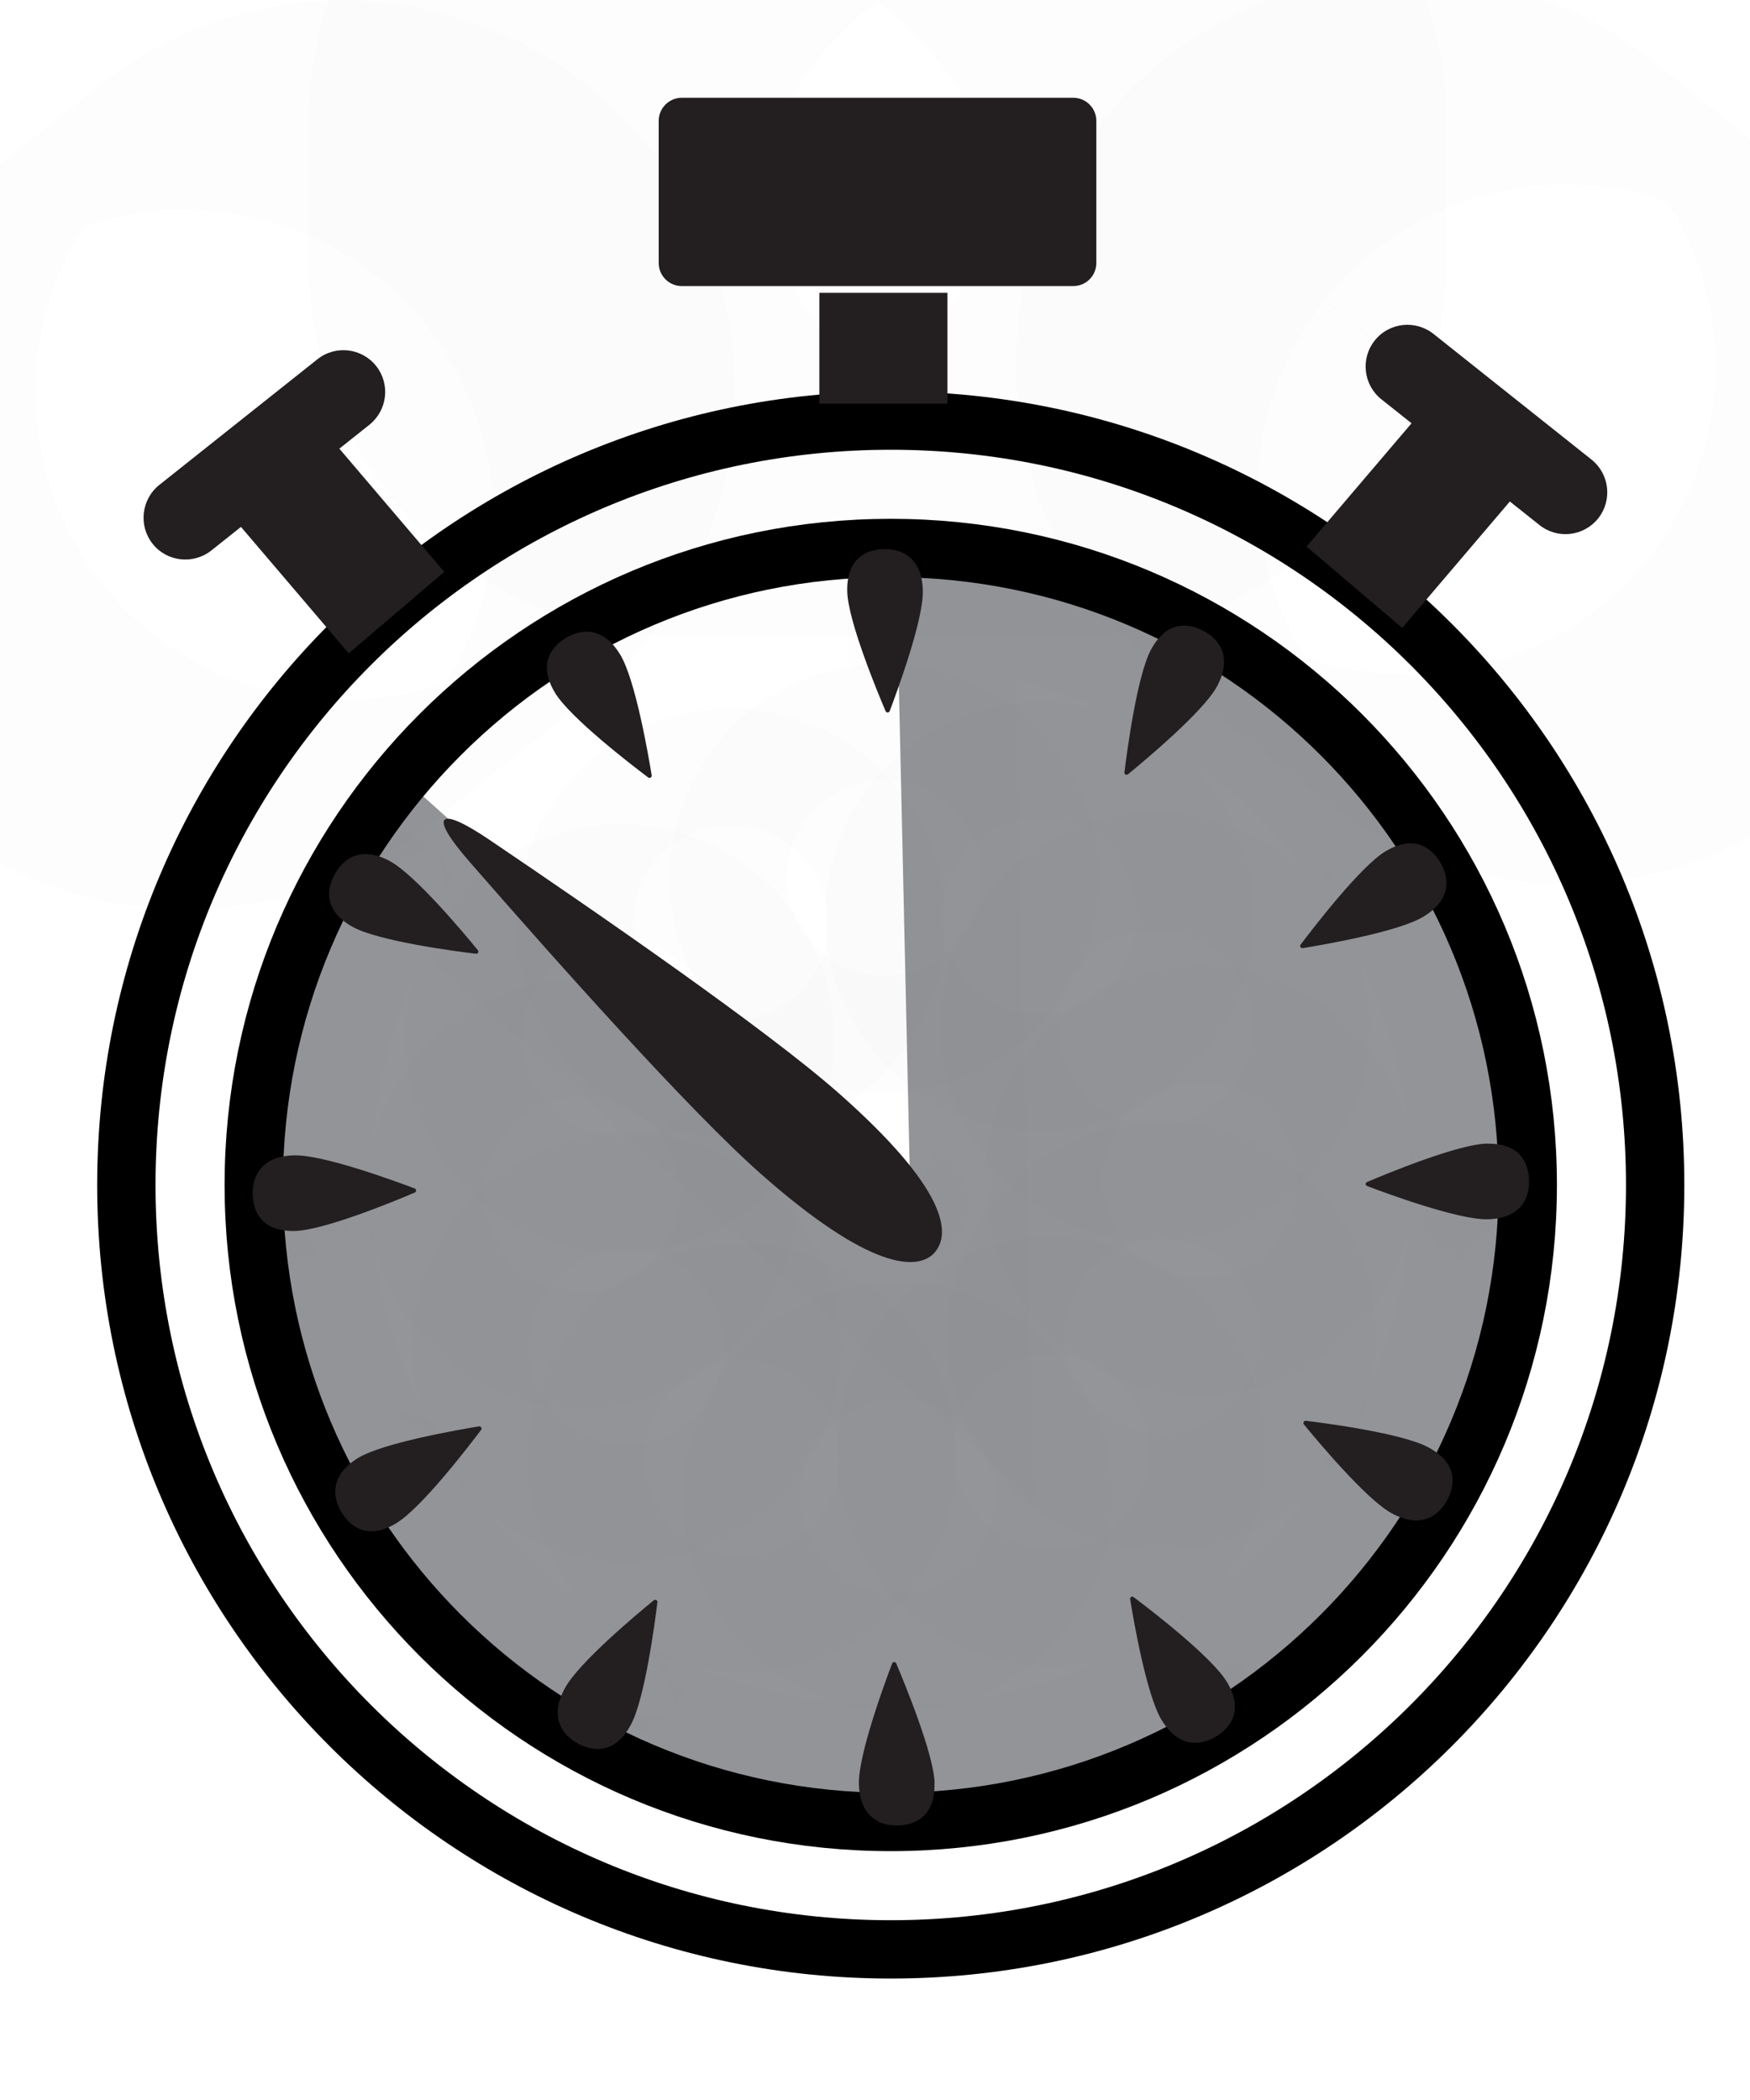 <svg xmlns="http://www.w3.org/2000/svg" fill="none" viewBox="0 0 15 18" height="18" width="15">
<g clip-path="url(#clip0_333_2482)">
<path stroke-linejoin="round" stroke-linecap="round" stroke-width="0.5" stroke="black" d="M7.635 16.709C11.253 16.709 14.187 13.775 14.187 10.157C14.187 6.539 11.253 3.605 7.635 3.605C4.016 3.605 1.083 6.539 1.083 10.157C1.083 13.775 4.016 16.709 7.635 16.709Z"></path>
<path fill="#939598" d="M13.096 10.157C13.096 13.172 10.652 15.617 7.636 15.617C4.62 15.617 2.176 13.172 2.176 10.157C2.176 8.827 2.652 7.607 3.443 6.66L7.81 10.576L7.678 4.698C10.674 4.72 13.096 7.155 13.096 10.157Z"></path>
<path stroke-opacity="0.01" stroke="#231F20" d="M8.31 10.565L8.19 5.228C10.669 5.503 12.596 7.605 12.596 10.157C12.596 12.896 10.375 15.117 7.636 15.117C4.897 15.117 2.676 12.896 2.676 10.157C2.676 9.135 2.985 8.185 3.515 7.396L7.476 10.949L8.336 11.719L8.31 10.565Z"></path>
<path stroke-linejoin="round" stroke-linecap="round" stroke-width="0.5" stroke="black" d="M7.635 15.617C10.651 15.617 13.095 13.172 13.095 10.157C13.095 7.141 10.651 4.697 7.635 4.697C4.619 4.697 2.175 7.141 2.175 10.157C2.175 13.172 4.619 15.617 7.635 15.617Z"></path>
<path stroke-linejoin="round" stroke-linecap="round" stroke-width="6" stroke-opacity="0.01" stroke="#231F20" fill="#231F20" d="M9.199 0.838H5.844C5.735 0.838 5.646 0.927 5.646 1.036V2.254C5.646 2.364 5.735 2.452 5.844 2.452H9.199C9.309 2.452 9.397 2.364 9.397 2.254V1.036C9.397 0.927 9.309 0.838 9.199 0.838Z"></path>
<path stroke-linejoin="round" stroke-linecap="round" stroke-width="6" stroke-opacity="0.01" stroke="#231F20" fill="#231F20" d="M11.841 3.423L13.195 4.5C13.35 4.624 13.575 4.598 13.699 4.443C13.822 4.288 13.796 4.062 13.641 3.939L12.287 2.862C12.132 2.739 11.906 2.764 11.783 2.919C11.66 3.074 11.686 3.3 11.841 3.423Z"></path>
<mask fill="white" id="path-7-inside-1_333_2482">
<path d="M8.121 2.51H7.023V3.46H8.121V2.51Z"></path>
</mask>
<path fill="#231F20" d="M8.121 2.51H7.023V3.46H8.121V2.51Z"></path>
<path mask="url(#path-7-inside-1_333_2482)" fill-opacity="0.01" fill="#231F20" d="M7.023 2.51V1.51H6.023V2.51H7.023ZM8.121 2.51H9.121V1.51H8.121V2.51ZM8.121 3.46V4.46H9.121V3.46H8.121ZM7.023 3.46H6.023V4.46H7.023V3.46ZM7.023 3.51H8.121V1.51H7.023V3.51ZM7.121 2.51V3.46H9.121V2.51H7.121ZM8.121 2.46H7.023V4.46H8.121V2.46ZM8.023 3.46V2.51H6.023V3.46H8.023Z"></path>
<path fill="#231F20" d="M11.199 4.685L12.019 5.382L13.102 4.11L12.283 3.412L11.199 4.685Z"></path>
<path stroke-opacity="0.01" stroke="#231F20" d="M12.397 4.167L11.962 4.677L11.904 4.628L12.339 4.117L12.397 4.167Z"></path>
<path stroke-linejoin="round" stroke-linecap="round" stroke-width="6" stroke-opacity="0.01" stroke="#231F20" fill="#231F20" d="M2.72 3.08L1.366 4.156C1.211 4.28 1.185 4.506 1.308 4.661C1.431 4.816 1.657 4.841 1.812 4.718L3.166 3.641C3.321 3.517 3.347 3.292 3.224 3.137C3.101 2.982 2.875 2.956 2.72 3.08Z"></path>
<path fill="#231F20" d="M2.725 3.63L1.905 4.328L2.989 5.6L3.808 4.902L2.725 3.63Z"></path>
<path stroke-opacity="0.01" stroke="#231F20" d="M3.045 4.895L2.61 4.384L2.668 4.335L3.103 4.846L3.045 4.895Z"></path>
<path stroke-opacity="0.01" stroke="#231F20" d="M9.032 12.826C9.032 13.565 8.433 14.164 7.694 14.164C6.955 14.164 6.356 13.565 6.356 12.826C6.356 12.087 6.955 11.488 7.694 11.488C8.433 11.488 9.032 12.087 9.032 12.826Z"></path>
<mask fill="white" id="path-15-inside-2_333_2482">
<path d="M8.01 15.285C8.016 15.575 7.839 15.644 7.694 15.647C7.549 15.65 7.369 15.58 7.362 15.29C7.357 15.04 7.583 14.426 7.647 14.258C7.653 14.243 7.675 14.242 7.682 14.258C7.752 14.424 8.005 15.036 8.011 15.285H8.01Z"></path>
</mask>
<path fill="#231F20" d="M8.01 15.285C8.016 15.575 7.839 15.644 7.694 15.647C7.549 15.65 7.369 15.58 7.362 15.29C7.357 15.04 7.583 14.426 7.647 14.258C7.653 14.243 7.675 14.242 7.682 14.258C7.752 14.424 8.005 15.036 8.011 15.285H8.01Z"></path>
<path mask="url(#path-15-inside-2_333_2482)" fill-opacity="0.01" fill="#231F20" d="M8.01 15.285V14.285H6.989L7.01 15.307L8.01 15.285ZM7.362 15.29L8.362 15.268L8.362 15.267L7.362 15.29ZM7.647 14.258L6.718 13.887L6.715 13.894L6.713 13.902L7.647 14.258ZM7.682 14.258L8.602 13.866L8.597 13.855L7.682 14.258ZM8.011 15.285V16.285H9.033L9.011 15.263L8.011 15.285ZM7.01 15.307C7.009 15.236 7.035 15.008 7.252 14.819C7.435 14.66 7.621 14.648 7.673 14.647L7.715 16.646C7.913 16.642 8.259 16.594 8.565 16.328C8.906 16.032 9.018 15.625 9.01 15.264L7.01 15.307ZM7.673 14.647C7.751 14.645 7.936 14.659 8.117 14.81C8.326 14.984 8.361 15.198 8.362 15.268L6.363 15.311C6.37 15.672 6.499 16.065 6.836 16.346C7.145 16.604 7.492 16.651 7.715 16.646L7.673 14.647ZM8.362 15.267C8.364 15.332 8.354 15.344 8.371 15.266C8.385 15.207 8.406 15.129 8.434 15.04C8.489 14.863 8.553 14.689 8.581 14.615L6.713 13.902C6.677 13.995 6.596 14.213 6.524 14.447C6.487 14.564 6.449 14.697 6.42 14.828C6.395 14.94 6.358 15.123 6.363 15.312L8.362 15.267ZM8.575 14.63C8.259 15.421 7.123 15.472 6.766 14.66L8.597 13.855C8.226 13.013 7.047 13.064 6.718 13.887L8.575 14.63ZM6.761 14.649C6.793 14.724 6.865 14.897 6.928 15.075C6.96 15.164 6.985 15.242 7.001 15.303C7.023 15.382 7.012 15.371 7.011 15.308L9.011 15.263C9.006 15.075 8.963 14.894 8.933 14.783C8.898 14.653 8.854 14.521 8.813 14.406C8.73 14.173 8.641 13.957 8.602 13.866L6.761 14.649ZM8.011 14.285H8.01V16.285H8.011V14.285Z"></path>
<path stroke-opacity="0.01" stroke="#231F20" d="M7.699 12.499C7.699 13.238 7.1 13.837 6.361 13.837C5.622 13.837 5.023 13.238 5.023 12.499C5.023 11.76 5.622 11.161 6.361 11.161C7.1 11.161 7.699 11.76 7.699 12.499Z"></path>
<mask fill="white" id="path-18-inside-3_333_2482">
<path d="M5.405 14.788C5.266 15.042 5.078 15.013 4.951 14.943C4.824 14.873 4.703 14.722 4.843 14.468C4.963 14.249 5.465 13.83 5.604 13.717C5.617 13.706 5.637 13.717 5.635 13.733C5.613 13.912 5.526 14.569 5.405 14.788Z"></path>
</mask>
<path fill="#231F20" d="M5.405 14.788C5.266 15.042 5.078 15.013 4.951 14.943C4.824 14.873 4.703 14.722 4.843 14.468C4.963 14.249 5.465 13.83 5.604 13.717C5.617 13.706 5.637 13.717 5.635 13.733C5.613 13.912 5.526 14.569 5.405 14.788Z"></path>
<path mask="url(#path-18-inside-3_333_2482)" fill-opacity="0.01" fill="#231F20" d="M5.405 14.788L4.529 14.306L4.529 14.307L5.405 14.788ZM4.843 14.468L3.966 13.986L3.966 13.987L4.843 14.468ZM5.604 13.717L4.975 12.939L4.972 12.942L5.604 13.717ZM5.635 13.733L6.627 13.854L6.629 13.844L5.635 13.733ZM4.529 14.307C4.563 14.245 4.7 14.061 4.981 14.005C5.219 13.959 5.386 14.041 5.434 14.067L4.468 15.818C4.643 15.915 4.968 16.046 5.366 15.968C5.808 15.881 6.108 15.585 6.282 15.269L4.529 14.307ZM5.434 14.067C5.501 14.104 5.655 14.209 5.736 14.43C5.829 14.685 5.753 14.887 5.719 14.949L3.966 13.987C3.793 14.303 3.707 14.707 3.858 15.119C3.996 15.496 4.273 15.711 4.468 15.818L5.434 14.067ZM5.719 14.95C5.688 15.005 5.674 15.011 5.728 14.952C5.77 14.907 5.827 14.85 5.896 14.787C6.032 14.661 6.174 14.542 6.237 14.491L4.972 12.942C4.896 13.004 4.717 13.152 4.537 13.319C4.448 13.402 4.348 13.498 4.257 13.596C4.179 13.681 4.057 13.821 3.966 13.986L5.719 14.95ZM6.234 14.494C5.545 15.051 4.545 14.486 4.641 13.623L6.629 13.844C6.728 12.947 5.689 12.361 4.975 12.939L6.234 14.494ZM4.642 13.613C4.632 13.693 4.608 13.879 4.574 14.064C4.556 14.156 4.539 14.237 4.523 14.297C4.502 14.376 4.498 14.362 4.529 14.306L6.282 15.269C6.372 15.104 6.425 14.926 6.455 14.814C6.49 14.685 6.518 14.549 6.54 14.428C6.585 14.185 6.615 13.953 6.627 13.854L4.642 13.613Z"></path>
<path stroke-opacity="0.01" stroke="#231F20" d="M6.708 11.551C6.708 12.29 6.109 12.889 5.37 12.889C4.631 12.889 4.032 12.29 4.032 11.551C4.032 10.812 4.631 10.213 5.37 10.213C6.109 10.213 6.708 10.812 6.708 11.551Z"></path>
<mask fill="white" id="path-21-inside-4_333_2482">
<path d="M3.399 13.055C3.151 13.205 3.002 13.086 2.927 12.962C2.852 12.838 2.823 12.647 3.071 12.496C3.284 12.367 3.929 12.255 4.106 12.226C4.122 12.224 4.134 12.243 4.124 12.256C4.015 12.4 3.612 12.926 3.398 13.055L3.399 13.055Z"></path>
</mask>
<path fill="#231F20" d="M3.399 13.055C3.151 13.205 3.002 13.086 2.927 12.962C2.852 12.838 2.823 12.647 3.071 12.496C3.284 12.367 3.929 12.255 4.106 12.226C4.122 12.224 4.134 12.243 4.124 12.256C4.015 12.4 3.612 12.926 3.398 13.055L3.399 13.055Z"></path>
<path mask="url(#path-21-inside-4_333_2482)" fill-opacity="0.01" fill="#231F20" d="M3.399 13.055L4.106 13.761L2.879 12.2L3.399 13.055ZM3.071 12.496L3.59 13.351L3.59 13.351L3.071 12.496ZM4.106 12.226L3.959 11.237L3.946 11.239L4.106 12.226ZM4.124 12.256L4.922 12.858L4.927 12.851L4.932 12.845L4.124 12.256ZM3.398 13.055L2.691 12.348L3.916 13.911L3.398 13.055ZM2.879 12.2C2.94 12.163 3.151 12.072 3.423 12.165C3.652 12.244 3.755 12.398 3.783 12.444L2.072 13.479C2.175 13.649 2.39 13.925 2.773 14.057C3.2 14.203 3.609 14.097 3.918 13.909L2.879 12.2ZM3.783 12.444C3.823 12.51 3.903 12.677 3.863 12.909C3.817 13.177 3.65 13.314 3.59 13.351L2.551 11.642C2.243 11.829 1.967 12.137 1.893 12.569C1.824 12.965 1.957 13.289 2.072 13.479L3.783 12.444ZM3.59 13.351C3.535 13.384 3.519 13.382 3.596 13.358C3.654 13.34 3.732 13.319 3.823 13.299C4.004 13.258 4.186 13.226 4.265 13.214L3.946 11.239C3.849 11.255 3.62 11.294 3.381 11.348C3.261 11.375 3.127 11.409 2.999 11.449C2.889 11.483 2.713 11.543 2.551 11.642L3.59 13.351ZM4.252 13.216C3.385 13.344 2.808 12.365 3.315 11.668L4.932 12.845C5.459 12.12 4.86 11.104 3.959 11.237L4.252 13.216ZM3.325 11.654C3.276 11.72 3.162 11.869 3.039 12.012C2.978 12.084 2.923 12.145 2.878 12.19C2.821 12.247 2.825 12.233 2.88 12.2L3.916 13.911C4.077 13.813 4.213 13.684 4.294 13.602C4.389 13.507 4.482 13.403 4.561 13.31C4.722 13.122 4.863 12.936 4.922 12.858L3.325 11.654ZM4.105 13.762L4.106 13.761L2.691 12.348L2.691 12.348L4.105 13.762Z"></path>
<path stroke-opacity="0.01" stroke="#231F20" d="M6.326 10.234C6.326 10.973 5.727 11.572 4.988 11.572C4.249 11.572 3.65 10.973 3.65 10.234C3.65 9.495 4.249 8.896 4.988 8.896C5.727 8.896 6.326 9.495 6.326 10.234Z"></path>
<mask fill="white" id="path-24-inside-5_333_2482">
<path d="M2.527 10.551C2.237 10.557 2.169 10.38 2.166 10.235C2.163 10.089 2.233 9.909 2.523 9.903C2.772 9.897 3.387 10.124 3.555 10.187C3.57 10.194 3.571 10.215 3.555 10.222C3.389 10.293 2.777 10.546 2.527 10.551V10.551Z"></path>
</mask>
<path fill="#231F20" d="M2.527 10.551C2.237 10.557 2.169 10.38 2.166 10.235C2.163 10.089 2.233 9.909 2.523 9.903C2.772 9.897 3.387 10.124 3.555 10.187C3.57 10.194 3.571 10.215 3.555 10.222C3.389 10.293 2.777 10.546 2.527 10.551V10.551Z"></path>
<path mask="url(#path-24-inside-5_333_2482)" fill-opacity="0.01" fill="#231F20" d="M2.527 10.551H3.527V9.529L2.506 9.551L2.527 10.551ZM2.523 9.903L2.545 10.903L2.546 10.903L2.523 9.903ZM3.555 10.187L3.926 9.259L3.918 9.256L3.911 9.253L3.555 10.187ZM3.555 10.222L3.947 11.142L3.958 11.137L3.555 10.222ZM2.527 10.551H1.527V11.574L2.55 11.551L2.527 10.551ZM2.506 9.551C2.577 9.549 2.805 9.576 2.993 9.793C3.152 9.975 3.165 10.161 3.166 10.213L1.166 10.256C1.171 10.453 1.219 10.8 1.485 11.106C1.781 11.446 2.188 11.558 2.549 11.55L2.506 9.551ZM3.166 10.213C3.168 10.291 3.154 10.476 3.003 10.657C2.828 10.866 2.615 10.901 2.545 10.903L2.502 8.903C2.141 8.911 1.748 9.039 1.467 9.376C1.209 9.685 1.162 10.033 1.166 10.256L3.166 10.213ZM2.546 10.903C2.481 10.904 2.468 10.894 2.547 10.912C2.606 10.925 2.684 10.947 2.773 10.974C2.95 11.029 3.124 11.093 3.198 11.122L3.911 9.253C3.818 9.218 3.6 9.137 3.366 9.064C3.249 9.028 3.116 8.99 2.985 8.96C2.873 8.935 2.69 8.899 2.501 8.903L2.546 10.903ZM3.183 11.116C2.392 10.799 2.341 9.664 3.152 9.307L3.958 11.137C4.8 10.767 4.748 9.588 3.926 9.259L3.183 11.116ZM3.164 9.302C3.089 9.334 2.915 9.406 2.738 9.469C2.649 9.5 2.571 9.526 2.51 9.542C2.431 9.563 2.442 9.553 2.505 9.552L2.55 11.551C2.738 11.547 2.919 11.503 3.03 11.473C3.16 11.438 3.291 11.395 3.407 11.354C3.64 11.271 3.855 11.181 3.947 11.142L3.164 9.302ZM3.527 10.551V10.551H1.527V10.551H3.527Z"></path>
<path stroke-opacity="0.01" stroke="#231F20" d="M6.651 8.902C6.651 9.641 6.052 10.24 5.313 10.24C4.575 10.24 3.976 9.641 3.976 8.902C3.976 8.163 4.575 7.564 5.313 7.564C6.052 7.564 6.651 8.163 6.651 8.902Z"></path>
<mask fill="white" id="path-27-inside-6_333_2482">
<path d="M3.025 7.946C2.771 7.807 2.8 7.619 2.87 7.492C2.94 7.365 3.091 7.244 3.345 7.383C3.564 7.504 3.983 8.006 4.096 8.145C4.107 8.158 4.096 8.177 4.08 8.175C3.9 8.154 3.244 8.066 3.025 7.946Z"></path>
</mask>
<path fill="#231F20" d="M3.025 7.946C2.771 7.807 2.8 7.619 2.87 7.492C2.94 7.365 3.091 7.244 3.345 7.383C3.564 7.504 3.983 8.006 4.096 8.145C4.107 8.158 4.096 8.177 4.08 8.175C3.9 8.154 3.244 8.066 3.025 7.946Z"></path>
<path mask="url(#path-27-inside-6_333_2482)" fill-opacity="0.01" fill="#231F20" d="M3.025 7.946L3.507 7.07L3.506 7.069L3.025 7.946ZM3.345 7.383L3.827 6.507L3.826 6.507L3.345 7.383ZM4.096 8.145L4.874 7.516L4.871 7.512L4.096 8.145ZM4.08 8.175L3.959 9.168L3.969 9.169L4.08 8.175ZM3.506 7.069C3.568 7.104 3.752 7.24 3.807 7.522C3.854 7.76 3.772 7.927 3.746 7.974L1.994 7.009C1.898 7.183 1.767 7.508 1.845 7.907C1.931 8.349 2.228 8.649 2.544 8.823L3.506 7.069ZM3.746 7.974C3.709 8.042 3.604 8.195 3.383 8.276C3.128 8.37 2.926 8.294 2.864 8.26L3.826 6.507C3.51 6.333 3.106 6.248 2.694 6.399C2.317 6.537 2.102 6.814 1.994 7.009L3.746 7.974ZM2.863 8.26C2.808 8.229 2.802 8.215 2.861 8.269C2.906 8.31 2.963 8.368 3.026 8.436C3.152 8.573 3.271 8.715 3.322 8.778L4.871 7.512C4.809 7.436 4.661 7.258 4.494 7.078C4.411 6.988 4.315 6.889 4.217 6.798C4.132 6.72 3.992 6.598 3.827 6.507L2.863 8.26ZM3.319 8.774C2.762 8.086 3.327 7.086 4.19 7.182L3.969 9.169C4.866 9.269 5.452 8.23 4.873 7.516L3.319 8.774ZM4.2 7.183C4.12 7.173 3.934 7.149 3.749 7.114C3.656 7.097 3.576 7.08 3.515 7.064C3.437 7.043 3.451 7.039 3.507 7.07L2.544 8.822C2.709 8.913 2.887 8.966 2.999 8.996C3.128 9.03 3.264 9.059 3.385 9.081C3.628 9.126 3.86 9.156 3.959 9.168L4.2 7.183Z"></path>
<path stroke-opacity="0.01" stroke="#231F20" d="M7.6 7.911C7.6 8.65 7.002 9.249 6.263 9.249C5.524 9.249 4.925 8.65 4.925 7.911C4.925 7.172 5.524 6.573 6.263 6.573C7.002 6.573 7.6 7.172 7.6 7.911Z"></path>
<mask fill="white" id="path-30-inside-7_333_2482">
<path d="M4.758 5.939C4.607 5.691 4.727 5.543 4.851 5.468C4.975 5.393 5.166 5.363 5.316 5.611C5.446 5.824 5.557 6.47 5.586 6.646C5.588 6.663 5.57 6.674 5.556 6.664C5.412 6.556 4.887 6.152 4.757 5.938L4.758 5.939Z"></path>
</mask>
<path fill="#231F20" d="M4.758 5.939C4.607 5.691 4.727 5.543 4.851 5.468C4.975 5.393 5.166 5.363 5.316 5.611C5.446 5.824 5.557 6.47 5.586 6.646C5.588 6.663 5.57 6.674 5.556 6.664C5.412 6.556 4.887 6.152 4.757 5.938L4.758 5.939Z"></path>
<path mask="url(#path-30-inside-7_333_2482)" fill-opacity="0.01" fill="#231F20" d="M4.758 5.939L4.051 6.646L5.613 5.42L4.758 5.939ZM5.316 5.611L4.462 6.13L4.462 6.13L5.316 5.611ZM5.586 6.646L6.575 6.5L6.573 6.487L5.586 6.646ZM5.556 6.664L4.954 7.463L4.961 7.468L4.968 7.473L5.556 6.664ZM4.757 5.938L5.464 5.231L3.902 6.457L4.757 5.938ZM5.613 5.42C5.65 5.481 5.74 5.692 5.647 5.963C5.569 6.192 5.414 6.296 5.369 6.324L4.333 4.612C4.164 4.715 3.887 4.93 3.756 5.314C3.609 5.74 3.716 6.149 3.903 6.458L5.613 5.42ZM5.369 6.324C5.303 6.363 5.136 6.444 4.903 6.404C4.635 6.358 4.498 6.191 4.462 6.13L6.171 5.092C5.984 4.784 5.676 4.508 5.244 4.433C4.848 4.365 4.523 4.497 4.333 4.612L5.369 6.324ZM4.462 6.13C4.428 6.075 4.431 6.06 4.455 6.136C4.473 6.195 4.493 6.273 4.514 6.364C4.555 6.544 4.586 6.727 4.599 6.806L6.573 6.487C6.557 6.389 6.519 6.16 6.464 5.921C6.437 5.802 6.404 5.668 6.364 5.54C6.329 5.43 6.269 5.253 6.171 5.092L4.462 6.13ZM4.597 6.793C4.468 5.925 5.447 5.349 6.144 5.856L4.968 7.473C5.692 8 6.709 7.401 6.575 6.5L4.597 6.793ZM6.158 5.866C6.093 5.816 5.943 5.702 5.8 5.58C5.728 5.519 5.667 5.463 5.623 5.419C5.565 5.361 5.58 5.366 5.613 5.42L3.902 6.457C4 6.618 4.128 6.753 4.21 6.835C4.305 6.93 4.409 7.022 4.503 7.102C4.691 7.262 4.876 7.404 4.954 7.463L6.158 5.866ZM4.05 6.646L4.051 6.646L5.465 5.232L5.464 5.231L4.05 6.646Z"></path>
<path stroke-opacity="0.01" stroke="#231F20" d="M8.917 7.528C8.917 8.266 8.318 8.865 7.579 8.865C6.84 8.865 6.241 8.266 6.241 7.528C6.241 6.789 6.84 6.19 7.579 6.19C8.318 6.19 8.917 6.789 8.917 7.528Z"></path>
<mask fill="white" id="path-33-inside-8_333_2482">
<path d="M7.262 5.068C7.256 4.778 7.433 4.71 7.578 4.707C7.723 4.704 7.904 4.774 7.91 5.064C7.916 5.313 7.689 5.928 7.626 6.095C7.619 6.111 7.598 6.111 7.591 6.096C7.52 5.93 7.267 5.318 7.262 5.068H7.262Z"></path>
</mask>
<path fill="#231F20" d="M7.262 5.068C7.256 4.778 7.433 4.71 7.578 4.707C7.723 4.704 7.904 4.774 7.91 5.064C7.916 5.313 7.689 5.928 7.626 6.095C7.619 6.111 7.598 6.111 7.591 6.096C7.52 5.93 7.267 5.318 7.262 5.068H7.262Z"></path>
<path mask="url(#path-33-inside-8_333_2482)" fill-opacity="0.01" fill="#231F20" d="M7.262 5.068V6.068H8.284L8.262 5.047L7.262 5.068ZM7.91 5.064L6.91 5.085L6.91 5.086L7.91 5.064ZM7.626 6.095L8.554 6.466L8.557 6.459L8.56 6.452L7.626 6.095ZM7.591 6.096L6.671 6.487L6.676 6.498L7.591 6.096ZM7.262 5.068V4.068H6.239L6.262 5.09L7.262 5.068ZM8.262 5.047C8.264 5.117 8.237 5.345 8.02 5.534C7.838 5.693 7.652 5.705 7.6 5.706L7.557 3.707C7.36 3.711 7.013 3.759 6.707 4.025C6.367 4.322 6.255 4.729 6.263 5.089L8.262 5.047ZM7.6 5.706C7.522 5.708 7.337 5.694 7.156 5.543C6.947 5.369 6.912 5.156 6.91 5.085L8.91 5.042C8.902 4.682 8.774 4.288 8.437 4.007C8.128 3.75 7.78 3.702 7.557 3.707L7.6 5.706ZM6.91 5.086C6.909 5.022 6.919 5.009 6.901 5.087C6.888 5.147 6.866 5.225 6.839 5.314C6.784 5.491 6.72 5.664 6.691 5.739L8.56 6.452C8.595 6.358 8.676 6.141 8.749 5.906C8.785 5.79 8.823 5.657 8.853 5.526C8.878 5.413 8.914 5.23 8.91 5.041L6.91 5.086ZM6.697 5.724C7.014 4.932 8.149 4.882 8.506 5.693L6.676 6.498C7.046 7.341 8.225 7.289 8.554 6.466L6.697 5.724ZM8.511 5.704C8.479 5.629 8.407 5.456 8.344 5.279C8.313 5.19 8.287 5.111 8.271 5.051C8.25 4.972 8.26 4.983 8.261 5.046L6.262 5.09C6.266 5.278 6.31 5.459 6.34 5.571C6.375 5.7 6.418 5.832 6.46 5.948C6.542 6.18 6.632 6.396 6.671 6.487L8.511 5.704ZM7.262 6.068H7.262V4.068H7.262V6.068Z"></path>
<path stroke-opacity="0.01" stroke="#231F20" d="M10.249 7.854C10.249 8.593 9.65 9.192 8.911 9.192C8.172 9.192 7.573 8.593 7.573 7.854C7.573 7.115 8.172 6.516 8.911 6.516C9.65 6.516 10.249 7.115 10.249 7.854Z"></path>
<mask fill="white" id="path-36-inside-9_333_2482">
<path d="M9.867 5.566C10.007 5.312 10.194 5.341 10.322 5.411C10.449 5.481 10.569 5.631 10.43 5.886C10.31 6.104 9.807 6.523 9.668 6.637C9.655 6.647 9.636 6.637 9.638 6.62C9.66 6.441 9.747 5.785 9.867 5.566Z"></path>
</mask>
<path fill="#231F20" d="M9.867 5.566C10.007 5.312 10.194 5.341 10.322 5.411C10.449 5.481 10.569 5.631 10.43 5.886C10.31 6.104 9.807 6.523 9.668 6.637C9.655 6.647 9.636 6.637 9.638 6.62C9.66 6.441 9.747 5.785 9.867 5.566Z"></path>
<path mask="url(#path-36-inside-9_333_2482)" fill-opacity="0.01" fill="#231F20" d="M9.867 5.566L10.743 6.047L10.744 6.047L9.867 5.566ZM10.43 5.886L11.306 6.367L11.307 6.367L10.43 5.886ZM9.668 6.637L10.297 7.414L10.301 7.411L9.668 6.637ZM9.638 6.62L8.645 6.5L8.644 6.51L9.638 6.62ZM10.744 6.047C10.71 6.109 10.573 6.293 10.291 6.348C10.053 6.395 9.886 6.313 9.839 6.287L10.804 4.535C10.63 4.439 10.305 4.307 9.907 4.385C9.464 4.472 9.164 4.768 8.991 5.085L10.744 6.047ZM9.839 6.287C9.771 6.249 9.618 6.145 9.537 5.923C9.443 5.668 9.519 5.466 9.553 5.404L11.307 6.367C11.48 6.051 11.566 5.646 11.415 5.235C11.276 4.857 10.999 4.642 10.804 4.535L9.839 6.287ZM9.554 5.404C9.584 5.348 9.599 5.343 9.544 5.402C9.503 5.447 9.445 5.503 9.377 5.567C9.241 5.693 9.098 5.811 9.036 5.862L10.301 7.411C10.377 7.349 10.555 7.201 10.735 7.035C10.825 6.952 10.924 6.856 11.015 6.757C11.093 6.672 11.216 6.532 11.306 6.367L9.554 5.404ZM9.039 5.86C9.727 5.303 10.728 5.867 10.632 6.73L8.644 6.51C8.544 7.406 9.583 7.992 10.297 7.414L9.039 5.86ZM10.631 6.74C10.64 6.661 10.665 6.475 10.699 6.29C10.716 6.197 10.733 6.117 10.75 6.056C10.771 5.977 10.774 5.992 10.743 6.047L8.991 5.084C8.9 5.249 8.847 5.428 8.818 5.539C8.783 5.669 8.755 5.805 8.732 5.926C8.687 6.168 8.657 6.4 8.645 6.5L10.631 6.74Z"></path>
<path stroke-opacity="0.01" stroke="#231F20" d="M11.239 8.803C11.239 9.542 10.64 10.14 9.901 10.14C9.162 10.14 8.563 9.542 8.563 8.803C8.563 8.064 9.162 7.465 9.901 7.465C10.64 7.465 11.239 8.064 11.239 8.803Z"></path>
<mask fill="white" id="path-39-inside-10_333_2482">
<path d="M11.873 7.299C12.121 7.148 12.27 7.268 12.345 7.392C12.42 7.516 12.449 7.707 12.201 7.857C11.988 7.987 11.343 8.098 11.166 8.127C11.149 8.129 11.138 8.111 11.148 8.097C11.257 7.953 11.66 7.428 11.874 7.298L11.873 7.299Z"></path>
</mask>
<path fill="#231F20" d="M11.873 7.299C12.121 7.148 12.27 7.268 12.345 7.392C12.42 7.516 12.449 7.707 12.201 7.857C11.988 7.987 11.343 8.098 11.166 8.127C11.149 8.129 11.138 8.111 11.148 8.097C11.257 7.953 11.66 7.428 11.874 7.298L11.873 7.299Z"></path>
<path mask="url(#path-39-inside-10_333_2482)" fill-opacity="0.01" fill="#231F20" d="M11.873 7.299L11.167 6.592L12.393 8.154L11.873 7.299ZM12.201 7.857L11.682 7.003L11.682 7.003L12.201 7.857ZM11.166 8.127L11.313 9.116L11.326 9.114L11.166 8.127ZM11.148 8.097L10.35 7.495L10.345 7.502L10.339 7.509L11.148 8.097ZM11.874 7.298L12.581 8.006L11.356 6.443L11.874 7.298ZM12.393 8.154C12.332 8.191 12.121 8.282 11.849 8.188C11.62 8.11 11.517 7.955 11.489 7.91L13.2 6.874C13.098 6.705 12.882 6.428 12.499 6.297C12.072 6.15 11.663 6.257 11.354 6.444L12.393 8.154ZM11.489 7.91C11.449 7.844 11.369 7.677 11.409 7.444C11.455 7.176 11.622 7.039 11.682 7.003L12.721 8.712C13.029 8.525 13.305 8.217 13.38 7.785C13.448 7.389 13.315 7.064 13.2 6.874L11.489 7.91ZM11.682 7.003C11.737 6.969 11.753 6.972 11.676 6.996C11.618 7.014 11.54 7.034 11.449 7.055C11.268 7.096 11.086 7.127 11.007 7.14L11.326 9.114C11.423 9.098 11.652 9.06 11.891 9.005C12.011 8.978 12.145 8.945 12.273 8.905C12.383 8.87 12.559 8.81 12.721 8.712L11.682 7.003ZM11.02 7.138C11.887 7.009 12.464 7.989 11.957 8.685L10.339 7.509C9.813 8.233 10.412 9.25 11.313 9.116L11.02 7.138ZM11.947 8.699C11.996 8.634 12.111 8.484 12.233 8.341C12.294 8.269 12.349 8.208 12.394 8.164C12.451 8.106 12.447 8.121 12.392 8.154L11.356 6.443C11.195 6.541 11.059 6.67 10.978 6.751C10.883 6.846 10.79 6.95 10.711 7.044C10.55 7.232 10.409 7.417 10.35 7.495L11.947 8.699ZM11.167 6.591L11.167 6.592L12.58 8.006L12.581 8.006L11.167 6.591Z"></path>
<path stroke-opacity="0.01" stroke="#231F20" d="M11.623 10.12C11.623 10.859 11.024 11.458 10.285 11.458C9.546 11.458 8.947 10.859 8.947 10.12C8.947 9.381 9.546 8.782 10.285 8.782C11.024 8.782 11.623 9.381 11.623 10.12Z"></path>
<mask fill="white" id="path-42-inside-11_333_2482">
<path d="M12.745 9.803C13.035 9.797 13.103 9.974 13.106 10.119C13.11 10.264 13.04 10.445 12.749 10.451C12.5 10.456 11.885 10.23 11.718 10.166C11.703 10.16 11.702 10.138 11.717 10.132C11.883 10.061 12.495 9.808 12.745 9.802V9.803Z"></path>
</mask>
<path fill="#231F20" d="M12.745 9.803C13.035 9.797 13.103 9.974 13.106 10.119C13.11 10.264 13.04 10.445 12.749 10.451C12.5 10.456 11.885 10.23 11.718 10.166C11.703 10.16 11.702 10.138 11.717 10.132C11.883 10.061 12.495 9.808 12.745 9.802V9.803Z"></path>
<path mask="url(#path-42-inside-11_333_2482)" fill-opacity="0.01" fill="#231F20" d="M12.745 9.803H11.745V10.825L12.766 10.803L12.745 9.803ZM12.749 10.451L12.728 9.451L12.727 9.451L12.749 10.451ZM11.718 10.166L11.347 11.095L11.354 11.098L11.362 11.101L11.718 10.166ZM11.717 10.132L11.326 9.211L11.315 9.216L11.717 10.132ZM12.745 9.802H13.745V8.78L12.723 8.803L12.745 9.802ZM12.766 10.803C12.696 10.804 12.468 10.778 12.279 10.561C12.12 10.378 12.108 10.193 12.107 10.141L14.106 10.098C14.102 9.901 14.054 9.554 13.788 9.248C13.492 8.908 13.084 8.796 12.724 8.803L12.766 10.803ZM12.107 10.141C12.105 10.063 12.119 9.878 12.27 9.697C12.444 9.488 12.657 9.453 12.728 9.451L12.771 11.451C13.132 11.443 13.525 11.315 13.806 10.978C14.063 10.669 14.111 10.321 14.106 10.098L12.107 10.141ZM12.727 9.451C12.791 9.45 12.804 9.46 12.726 9.442C12.666 9.429 12.588 9.407 12.499 9.38C12.322 9.325 12.149 9.26 12.074 9.232L11.362 11.101C11.455 11.136 11.672 11.217 11.907 11.29C12.024 11.326 12.157 11.364 12.287 11.393C12.4 11.419 12.583 11.455 12.772 11.451L12.727 9.451ZM12.089 9.238C12.881 9.554 12.931 10.69 12.12 11.047L11.315 9.216C10.472 9.587 10.524 10.766 11.347 11.095L12.089 9.238ZM12.109 11.052C12.184 11.02 12.357 10.948 12.534 10.885C12.623 10.853 12.702 10.828 12.762 10.812C12.841 10.791 12.831 10.801 12.767 10.802L12.723 8.803C12.535 8.807 12.354 8.851 12.242 8.881C12.113 8.916 11.981 8.959 11.865 9C11.633 9.083 11.417 9.173 11.326 9.211L12.109 11.052ZM11.745 9.802V9.803H13.745V9.802H11.745Z"></path>
<path stroke-opacity="0.01" stroke="#231F20" d="M11.297 11.452C11.297 12.191 10.698 12.79 9.959 12.79C9.22 12.79 8.621 12.191 8.621 11.452C8.621 10.713 9.22 10.114 9.959 10.114C10.698 10.114 11.297 10.713 11.297 11.452Z"></path>
<mask fill="white" id="path-45-inside-12_333_2482">
<path d="M12.247 12.408C12.501 12.547 12.472 12.735 12.402 12.862C12.332 12.989 12.181 13.11 11.927 12.97C11.709 12.85 11.29 12.348 11.176 12.209C11.166 12.196 11.176 12.177 11.193 12.178C11.372 12.2 12.028 12.287 12.247 12.408Z"></path>
</mask>
<path fill="#231F20" d="M12.247 12.408C12.501 12.547 12.472 12.735 12.402 12.862C12.332 12.989 12.181 13.11 11.927 12.97C11.709 12.85 11.29 12.348 11.176 12.209C11.166 12.196 11.176 12.177 11.193 12.178C11.372 12.2 12.028 12.287 12.247 12.408Z"></path>
<path mask="url(#path-45-inside-12_333_2482)" fill-opacity="0.01" fill="#231F20" d="M12.247 12.408L11.766 13.284L11.766 13.284L12.247 12.408ZM11.927 12.97L11.446 13.847L11.446 13.847L11.927 12.97ZM11.176 12.209L10.399 12.838L10.402 12.841L11.176 12.209ZM11.193 12.178L11.313 11.186L11.303 11.184L11.193 12.178ZM11.766 13.284C11.704 13.25 11.52 13.114 11.465 12.832C11.418 12.594 11.5 12.427 11.526 12.379L13.278 13.345C13.374 13.17 13.506 12.845 13.428 12.447C13.341 12.005 13.044 11.705 12.728 11.531L11.766 13.284ZM11.526 12.379C11.564 12.312 11.668 12.159 11.889 12.077C12.145 11.984 12.347 12.06 12.408 12.094L11.446 13.847C11.762 14.021 12.166 14.106 12.578 13.955C12.956 13.817 13.171 13.54 13.278 13.345L11.526 12.379ZM12.409 12.094C12.465 12.125 12.47 12.139 12.411 12.085C12.366 12.043 12.309 11.986 12.246 11.917C12.12 11.781 12.002 11.639 11.95 11.576L10.402 12.841C10.464 12.917 10.612 13.096 10.778 13.276C10.861 13.365 10.957 13.465 11.056 13.556C11.141 13.634 11.28 13.756 11.446 13.847L12.409 12.094ZM11.953 11.579C12.51 12.268 11.946 13.268 11.082 13.172L11.303 11.184C10.407 11.085 9.821 12.124 10.399 12.838L11.953 11.579ZM11.073 13.171C11.152 13.181 11.338 13.205 11.523 13.239C11.616 13.257 11.696 13.274 11.757 13.29C11.836 13.311 11.821 13.315 11.766 13.284L12.729 11.531C12.564 11.441 12.385 11.388 12.274 11.358C12.144 11.323 12.008 11.295 11.887 11.273C11.644 11.228 11.413 11.198 11.313 11.186L11.073 13.171Z"></path>
<path stroke-opacity="0.01" stroke="#231F20" d="M10.348 12.442C10.348 13.181 9.75 13.78 9.011 13.78C8.272 13.78 7.673 13.181 7.673 12.442C7.673 11.704 8.272 11.104 9.011 11.104C9.75 11.104 10.348 11.704 10.348 12.442Z"></path>
<mask fill="white" id="path-48-inside-13_333_2482">
<path d="M10.515 14.414C10.665 14.662 10.546 14.81 10.422 14.885C10.298 14.96 10.107 14.99 9.956 14.742C9.827 14.529 9.715 13.883 9.687 13.707C9.684 13.69 9.703 13.679 9.716 13.689C9.86 13.797 10.386 14.201 10.515 14.415L10.515 14.414Z"></path>
</mask>
<path fill="#231F20" d="M10.515 14.414C10.665 14.662 10.546 14.81 10.422 14.885C10.298 14.96 10.107 14.99 9.956 14.742C9.827 14.529 9.715 13.883 9.687 13.707C9.684 13.69 9.703 13.679 9.716 13.689C9.86 13.797 10.386 14.201 10.515 14.415L10.515 14.414Z"></path>
<path mask="url(#path-48-inside-13_333_2482)" fill-opacity="0.01" fill="#231F20" d="M10.515 14.414L11.222 13.707L9.66 14.933L10.515 14.414ZM9.956 14.742L10.811 14.223L10.811 14.223L9.956 14.742ZM9.687 13.707L8.697 13.853L8.7 13.866L9.687 13.707ZM9.716 13.689L10.319 12.89L10.312 12.885L10.305 12.88L9.716 13.689ZM10.515 14.415L9.808 15.122L11.371 13.896L10.515 14.415ZM9.66 14.933C9.623 14.872 9.532 14.661 9.626 14.39C9.704 14.161 9.858 14.057 9.904 14.03L10.94 15.741C11.109 15.638 11.385 15.423 11.517 15.039C11.664 14.613 11.557 14.204 11.37 13.895L9.66 14.933ZM9.904 14.03C9.97 13.99 10.137 13.909 10.369 13.949C10.637 13.995 10.774 14.162 10.811 14.223L9.102 15.261C9.289 15.569 9.597 15.845 10.029 15.92C10.425 15.989 10.75 15.856 10.94 15.741L9.904 14.03ZM10.811 14.223C10.844 14.278 10.842 14.293 10.818 14.217C10.8 14.158 10.78 14.08 10.759 13.989C10.718 13.809 10.687 13.626 10.674 13.547L8.7 13.866C8.715 13.964 8.754 14.193 8.808 14.432C8.835 14.551 8.869 14.685 8.909 14.813C8.943 14.923 9.004 15.1 9.102 15.261L10.811 14.223ZM10.676 13.56C10.805 14.428 9.825 15.004 9.128 14.498L10.305 12.88C9.58 12.353 8.564 12.952 8.698 13.853L10.676 13.56ZM9.114 14.487C9.18 14.537 9.329 14.651 9.473 14.773C9.545 14.835 9.605 14.89 9.65 14.934C9.708 14.992 9.693 14.987 9.66 14.933L11.371 13.896C11.273 13.735 11.144 13.6 11.063 13.518C10.967 13.424 10.864 13.331 10.77 13.251C10.582 13.091 10.397 12.949 10.319 12.89L9.114 14.487ZM11.223 13.707L11.222 13.707L9.808 15.121L9.808 15.122L11.223 13.707Z"></path>
<path fill="#231F20" d="M7.189 9.37C8.122 10.194 8.153 10.575 8.011 10.736C7.868 10.898 7.455 10.886 6.523 10.063C5.905 9.518 4.742 8.21 4.025 7.387C3.672 6.983 3.748 6.896 4.193 7.197C5.106 7.814 6.57 8.824 7.189 9.37Z"></path>
<path stroke-opacity="0.01" stroke="#231F20" d="M7.804 10.319C7.805 10.319 7.803 10.319 7.801 10.318L7.804 10.319Z"></path>
</g>
<defs>
<clipPath id="clip0_333_2482">
<rect fill="white" height="17.609" width="15"></rect>
</clipPath>
</defs>
</svg>
